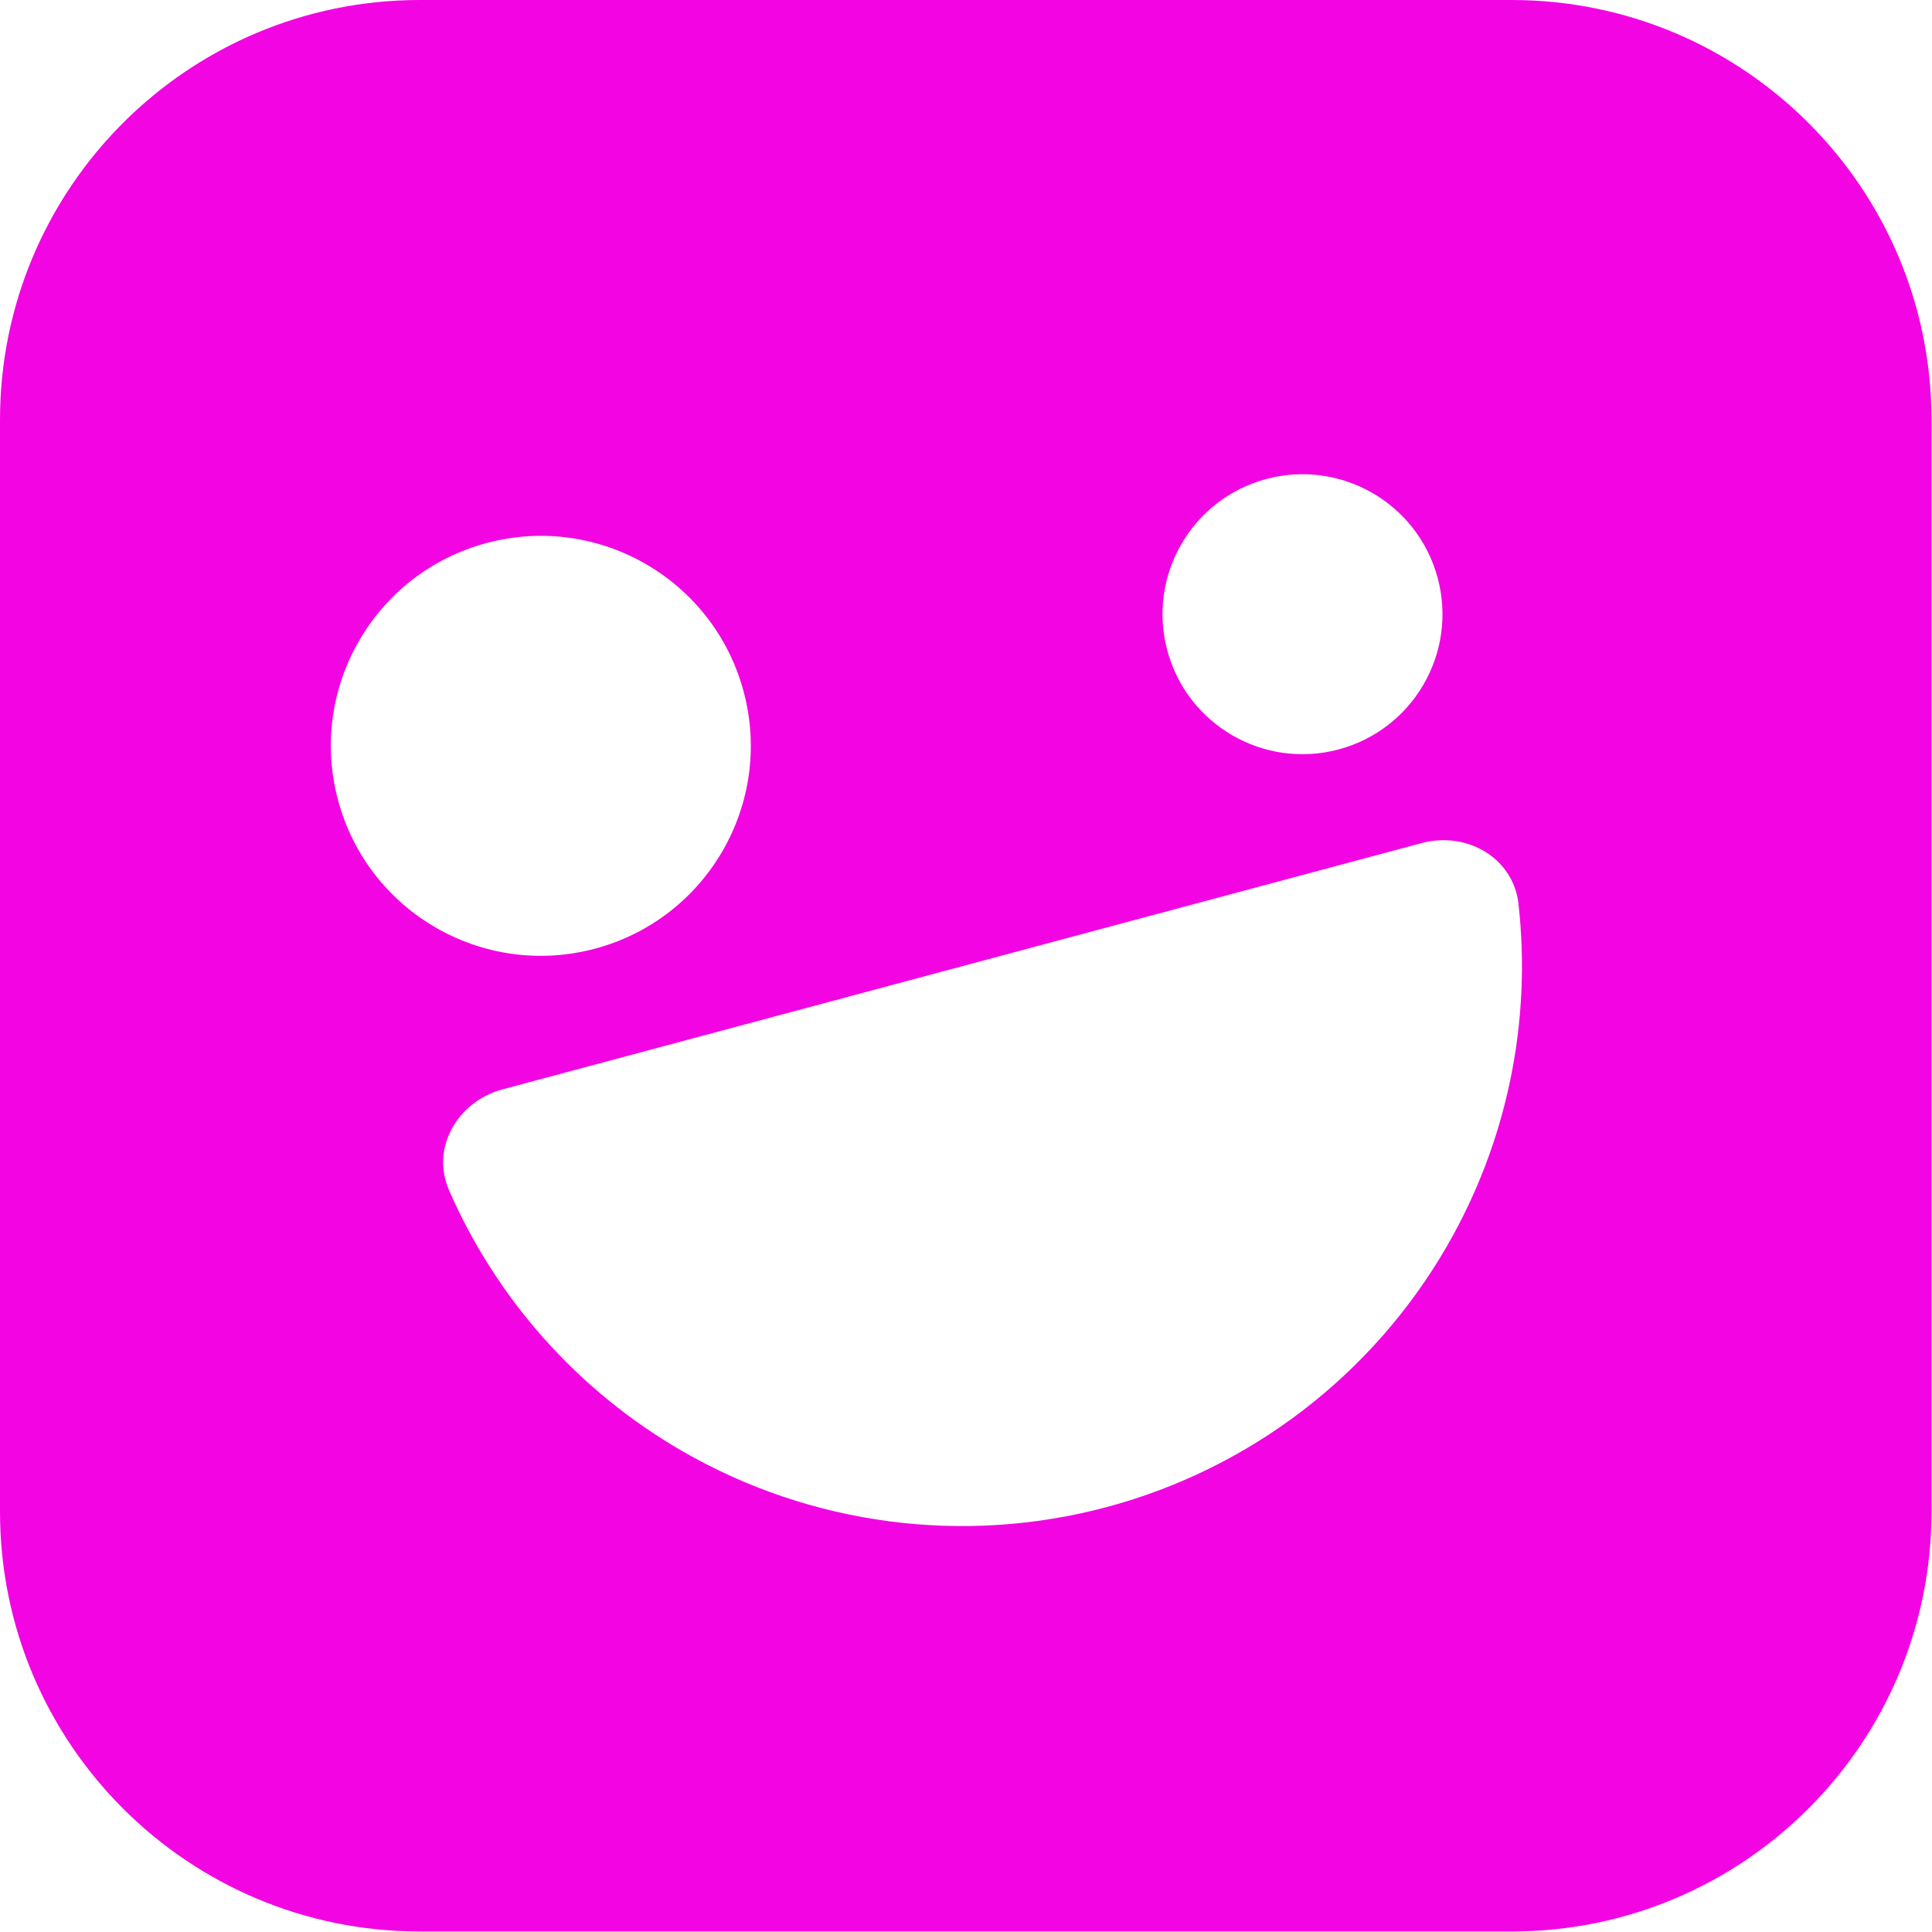 <svg width="538" height="538" viewBox="0 0 538 538" fill="none" xmlns="http://www.w3.org/2000/svg">
<path fill-rule="evenodd" clip-rule="evenodd" d="M116.925 0C52.349 0 0 52.349 0 116.925V420.932C0 485.508 52.349 537.857 116.925 537.857H420.932C485.508 537.857 537.857 485.508 537.857 420.932V116.925C537.857 52.349 485.508 0 420.932 0H116.925ZM135.472 151.221C104.284 159.578 85.775 191.635 94.132 222.823C102.489 254.011 134.546 272.519 165.734 264.163C196.922 255.806 215.43 223.749 207.074 192.561C198.717 161.373 166.66 142.864 135.472 151.221ZM325.056 181.124C319.485 160.332 331.823 138.961 352.615 133.39C373.407 127.819 394.779 140.157 400.35 160.949C405.921 181.741 393.582 203.113 372.79 208.684C351.998 214.255 330.627 201.916 325.056 181.124ZM422.846 251.668C421.405 238.834 408.393 231.421 395.918 234.763L267.918 269.061L139.917 303.358C127.442 306.701 119.88 319.627 125.05 331.462C138.297 361.792 160.955 387.325 189.967 404.075C225.775 424.749 268.329 430.351 308.268 419.649C348.206 408.948 382.258 382.819 402.931 347.011C419.682 317.999 426.538 284.558 422.846 251.668Z" fill="#F205E2"/>
</svg>
